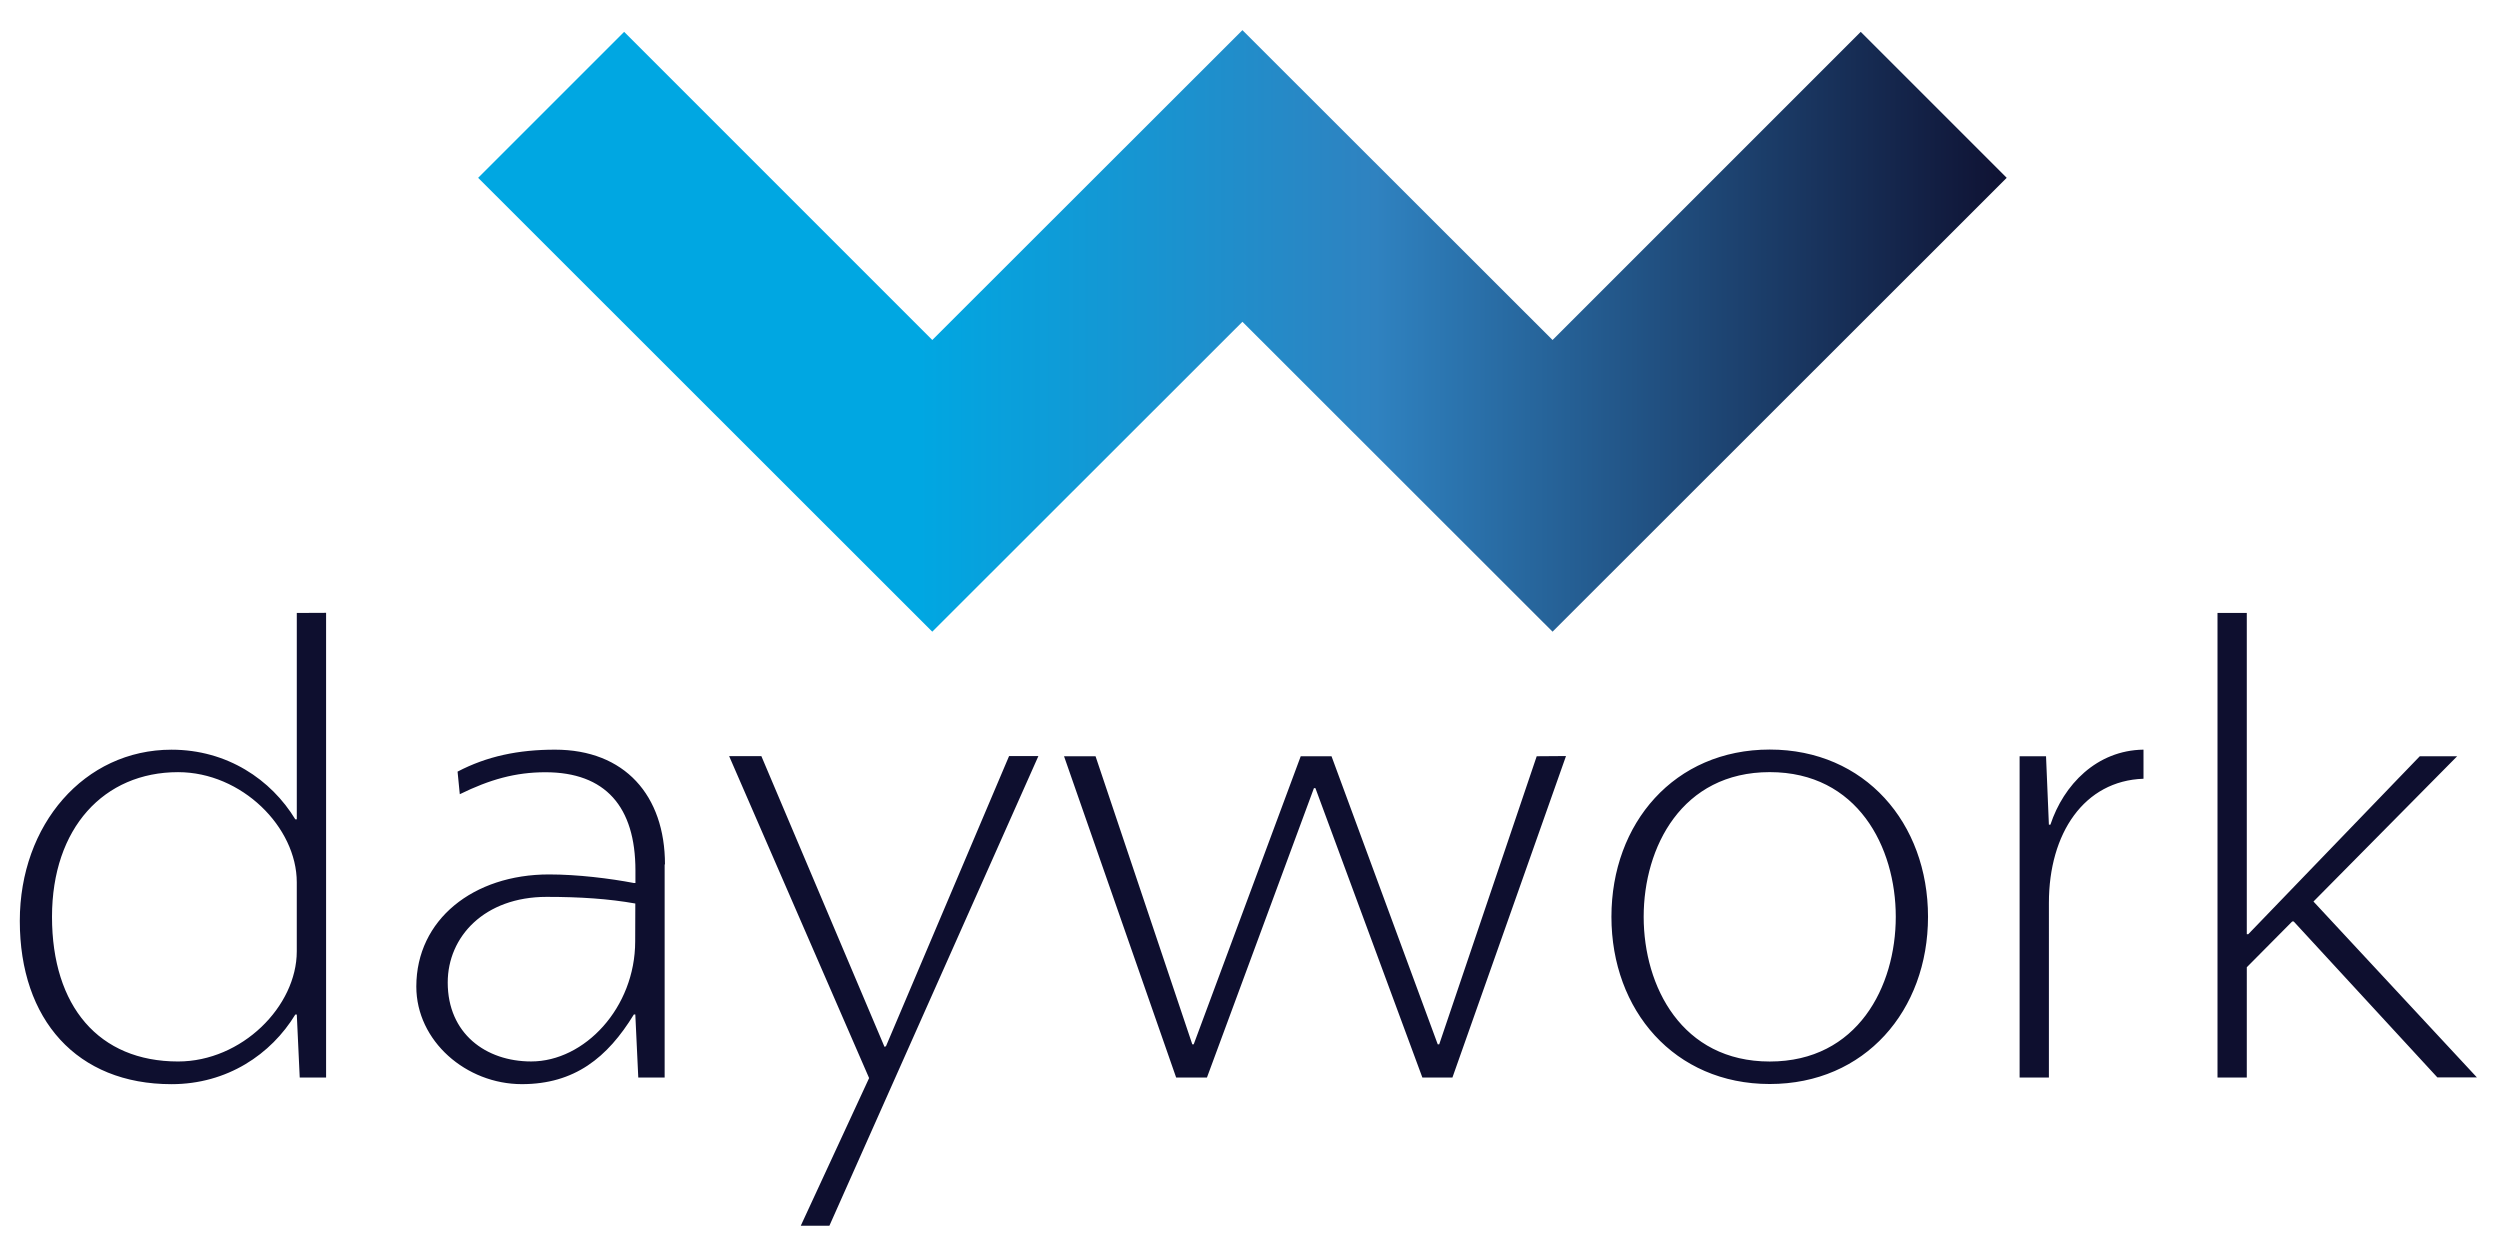 <svg xmlns="http://www.w3.org/2000/svg" viewBox="0 0 112.5 55.708" height="60" width="120"><defs><clipPath id="A"><path d="M0 841.9h595.28V0H0z"/></clipPath><linearGradient x1="235.938" y1="554.212" x2="376.846" y2="554.212" gradientUnits="userSpaceOnUse" spreadMethod="pad" id="B"><stop offset="0" stop-color="#00a7e2"/><stop offset=".286" stop-color="#00a7e2"/><stop offset=".582" stop-color="#2f82c0"/><stop offset="1" stop-color="#0e0f2f"/></linearGradient></defs><g transform="matrix(.494 0 0 -.494 -95.158 288.401)"><g clip-path="url(#A)"><path d="M219.662 503.984c0 5.018-5.007 10.034-10.813 10.034-6.743 0-11.484-5.075-11.484-13.178 0-8.16 4.272-13.178 11.484-13.178 5.806 0 10.813 5.02 10.813 10.036zm2.67 24.548V486.2h-2.402l-.267 5.74h-.134c-2.203-3.623-6.2-6.344-11.28-6.344-8.612 0-13.818 5.863-13.818 14.872 0 8.765 5.874 15.597 13.818 15.597 5.072 0 9.078-2.72 11.28-6.346h.134v18.802zm28.168-26.48c-2.4.427-5.004.605-8.076.605-5.674 0-9.012-3.63-9.012-7.8 0-4.654 3.473-7.192 7.6-7.192 4.87 0 9.477 4.894 9.477 10.94zm2.672 3.567V486.2h-2.402l-.27 5.743h-.133c-2.4-3.93-5.406-6.345-10.2-6.345-5.074 0-9.616 3.925-9.616 8.888 0 6.104 5.206 10.215 12.083 10.215 2.606 0 5.543-.362 7.744-.782h.133v1.146c0 5.806-2.736 8.945-8.2 8.945-2.734 0-5.072-.663-7.8-2l-.202 2.057c2.67 1.4 5.543 2 8.88 2 6.342 0 10.013-4.168 10.013-10.458m12.37-32.908h2.608l19.036 42.78h-2.67l-11.213-26.43-.135-.053-11.215 26.48h-2.936l12.75-29.326zm69.707 42.785L324.933 486.2h-2.737l-9.744 26.363h-.134l-9.746-26.363h-2.805l-10.213 29.267h2.87l8.813-26.24h.13l9.748 26.24h2.805l9.675-26.24h.136l8.88 26.24zm30.04-14.643c0 6.346-3.472 13.178-11.48 13.178s-11.485-6.832-11.485-13.178 3.473-13.184 11.485-13.184 11.48 6.838 11.48 13.184m-11.48-15.233c-8.68 0-14.422 6.705-14.422 15.233s5.74 15.234 14.422 15.234c8.675 0 14.417-6.7 14.417-15.234s-5.742-15.233-14.417-15.233m34.046 27.808c-5.4-.18-8.617-4.963-8.617-11.3V486.2H376.6v29.267h2.407l.26-6.23h.14c1.203 3.628 4.204 6.77 8.478 6.832zm15.483-11.185l14.888-16.022h-3.602l-13.086 14.206h-.136l-4.137-4.17V486.2h-2.668v42.325h2.668v-29.27h.133l15.622 16.208h3.404z" fill="#0e0f2f"/></g><path d="M277.553 553.385l-28.07 28.07-13.3-13.297 41.368-41.343 28.253 28.23 28.25-28.23 41.37 41.343-13.298 13.297-28.072-28.07-28.25 28.225z" fill="url(#B)"/></g></svg>